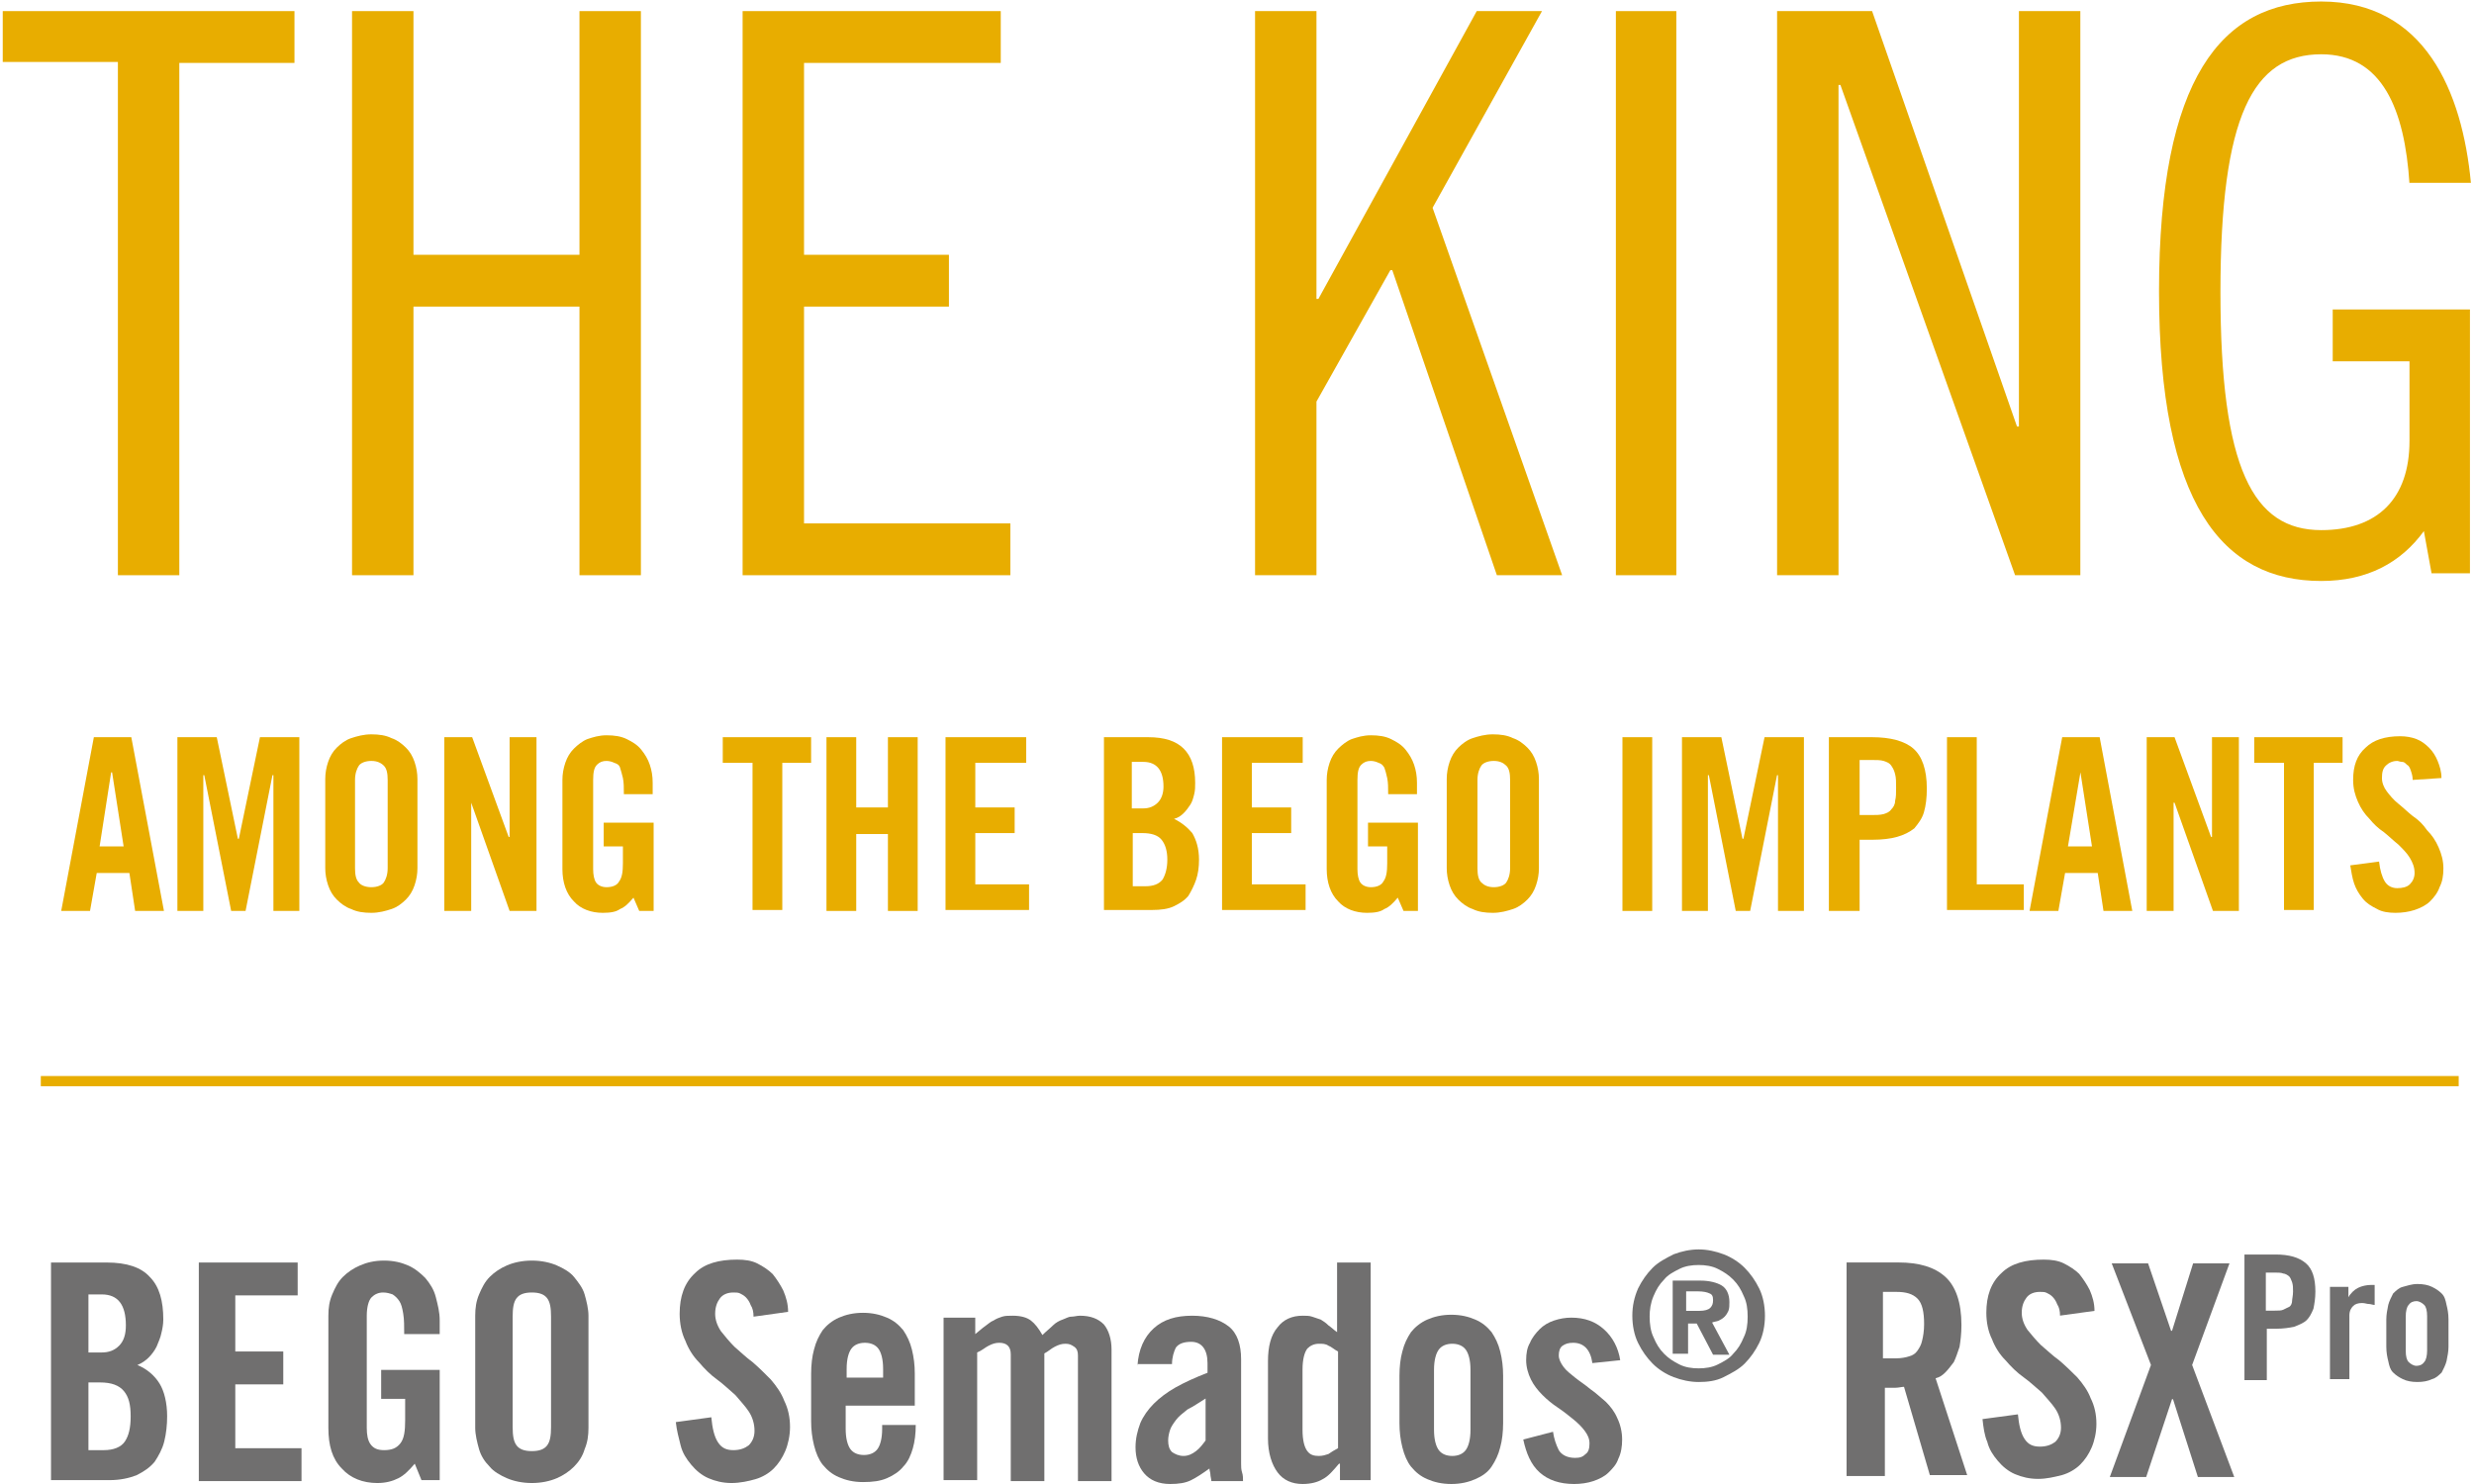 <?xml version="1.0" encoding="UTF-8"?>
<svg xmlns="http://www.w3.org/2000/svg" xmlns:xlink="http://www.w3.org/1999/xlink" width="485px" height="291px" viewBox="0 0 485 291" version="1.1">
  <title>Teaser-King-Headline_EN</title>
  <g id="Page-1" stroke="none" stroke-width="1" fill="none" fill-rule="evenodd">
    <g id="Prod-Page-RSX" transform="translate(-579, -1093)">
      <g id="Teaser-King-Headline_EN" transform="translate(579.537, 1093.297)">
        <g id="Group" transform="translate(9.463, 246.702)" fill="#706F6F" fill-rule="nonzero">
          <path d="M0.188,0.569 L10.913,0.569 C14.864,0.569 17.686,1.517 19.379,3.414 C21.261,5.31 22.013,8.155 22.013,11.759 C22.013,12.707 21.825,13.655 21.637,14.414 C21.449,15.362 21.073,16.121 20.696,17.069 C20.32,17.828 19.756,18.586 19.191,19.155 C18.627,19.724 17.874,20.293 16.933,20.672 C18.815,21.431 20.32,22.759 21.261,24.276 C22.202,25.793 22.766,28.069 22.766,30.724 C22.766,32.431 22.578,34.138 22.202,35.655 C21.825,37.172 21.073,38.5 20.32,39.638 C19.379,40.776 18.25,41.534 16.745,42.293 C15.24,42.862 13.547,43.241 11.477,43.241 L0,43.241 L0,0.569 L0.188,0.569 Z M7.338,18.207 L9.972,18.207 C11.289,18.207 12.418,17.828 13.359,16.879 C14.299,15.931 14.676,14.603 14.676,12.897 C14.676,8.914 13.17,6.828 9.972,6.828 L7.338,6.828 L7.338,18.207 Z M7.338,37.362 L10.348,37.362 C12.23,37.362 13.735,36.793 14.487,35.655 C15.24,34.517 15.616,33 15.616,30.724 C15.616,28.448 15.24,26.931 14.299,25.793 C13.359,24.655 11.853,24.086 9.596,24.086 L7.338,24.086 L7.338,37.362 Z" id="Shape"></path>
          <polygon id="Path" points="28.975 43.241 28.975 0.569 48.354 0.569 48.354 7.017 36.125 7.017 36.125 18.017 45.532 18.017 45.532 24.466 36.125 24.466 36.125 36.983 49.107 36.983 49.107 43.431 28.975 43.431"></polygon>
          <path d="M64.347,21.621 L76.2,21.621 L76.2,43.241 L72.626,43.241 L71.308,40.017 C70.18,41.345 69.239,42.293 68.11,42.862 C66.981,43.431 65.664,43.81 63.971,43.81 C61.148,43.81 58.703,42.862 57.009,40.966 C55.128,39.069 54.375,36.414 54.375,33 L54.375,11 C54.375,9.483 54.563,8.155 55.128,6.828 C55.692,5.5 56.257,4.362 57.197,3.414 C58.138,2.466 59.267,1.707 60.584,1.138 C61.901,0.569 63.406,0.19 65.288,0.19 C67.169,0.19 68.674,0.569 69.991,1.138 C71.308,1.707 72.437,2.655 73.378,3.603 C74.319,4.741 75.071,5.879 75.448,7.397 C75.824,8.914 76.2,10.241 76.2,11.948 L76.2,14.603 L69.239,14.603 C69.239,13.086 69.239,11.759 69.051,10.621 C68.863,9.483 68.674,8.724 68.298,8.155 C67.922,7.586 67.546,7.207 66.981,6.828 C66.417,6.638 65.852,6.448 65.1,6.448 C64.159,6.448 63.406,6.828 62.842,7.397 C62.277,7.966 61.901,9.293 61.901,11 L61.901,33 C61.901,34.328 62.089,35.466 62.654,36.224 C63.218,36.983 63.971,37.362 65.288,37.362 C66.793,37.362 67.734,36.983 68.486,36.034 C69.239,35.086 69.427,33.569 69.427,31.483 L69.427,27.31 L64.723,27.31 L64.723,21.621 L64.347,21.621 Z" id="Path"></path>
          <path d="M83.162,11 C83.162,9.483 83.35,8.155 83.914,6.828 C84.479,5.5 85.043,4.362 85.984,3.414 C86.925,2.466 88.054,1.707 89.371,1.138 C90.688,0.569 92.381,0.19 94.263,0.19 C96.144,0.19 97.838,0.569 99.155,1.138 C100.472,1.707 101.789,2.466 102.541,3.414 C103.294,4.362 104.235,5.5 104.611,6.828 C104.987,8.155 105.363,9.672 105.363,11 L105.363,33 C105.363,34.517 105.175,35.845 104.611,37.172 C104.235,38.5 103.482,39.638 102.541,40.586 C101.6,41.534 100.472,42.293 99.155,42.862 C97.838,43.431 96.144,43.81 94.263,43.81 C92.381,43.81 90.688,43.431 89.371,42.862 C88.054,42.293 86.737,41.534 85.984,40.586 C85.043,39.638 84.291,38.5 83.914,37.172 C83.538,35.845 83.162,34.328 83.162,33 L83.162,11 Z M90.5,32.81 C90.5,34.517 90.688,35.655 91.252,36.414 C91.817,37.172 92.757,37.552 94.263,37.552 C95.768,37.552 96.709,37.172 97.273,36.414 C97.838,35.655 98.026,34.517 98.026,32.81 L98.026,11.19 C98.026,9.483 97.838,8.345 97.273,7.586 C96.709,6.828 95.768,6.448 94.263,6.448 C92.757,6.448 91.817,6.828 91.252,7.586 C90.688,8.345 90.5,9.483 90.5,11.19 L90.5,32.81 Z" id="Shape"></path>
          <path d="M137.725,11.19 C137.725,10.241 137.537,9.483 137.161,8.914 C136.973,8.345 136.596,7.776 136.22,7.397 C135.844,7.017 135.467,6.828 135.091,6.638 C134.715,6.448 134.338,6.448 133.774,6.448 C132.645,6.448 131.704,6.828 131.14,7.586 C130.575,8.345 130.199,9.293 130.199,10.621 C130.199,11.759 130.575,12.897 131.328,14.034 C132.081,14.983 133.021,16.121 133.962,17.069 C135.091,18.017 136.22,19.155 137.537,20.103 C138.854,21.241 139.983,22.379 141.112,23.517 C142.241,24.845 143.181,26.172 143.746,27.69 C144.498,29.207 144.875,30.914 144.875,32.81 C144.875,34.517 144.498,36.224 143.934,37.552 C143.37,38.879 142.617,40.017 141.676,40.966 C140.735,41.914 139.418,42.672 138.101,43.052 C136.784,43.431 135.091,43.81 133.398,43.81 C131.704,43.81 130.199,43.431 128.882,42.862 C127.565,42.293 126.436,41.345 125.495,40.207 C124.555,39.069 123.802,37.931 123.426,36.414 C123.049,34.897 122.673,33.569 122.485,31.862 L129.447,30.914 C129.635,33 130.011,34.707 130.764,35.845 C131.516,36.983 132.457,37.362 133.774,37.362 C135.091,37.362 136.032,36.983 136.784,36.414 C137.537,35.655 137.913,34.707 137.913,33.569 C137.913,32.241 137.537,30.914 136.784,29.776 C136.032,28.638 135.091,27.69 134.15,26.552 C133.021,25.603 131.892,24.466 130.575,23.517 C129.258,22.569 128.13,21.431 127.001,20.103 C125.872,18.966 124.931,17.448 124.367,15.931 C123.614,14.414 123.238,12.517 123.238,10.621 C123.238,7.207 124.178,4.552 126.248,2.655 C128.13,0.759 130.952,0 134.527,0 C136.032,0 137.349,0.19 138.478,0.759 C139.607,1.328 140.735,2.086 141.488,2.845 C142.241,3.793 142.993,4.931 143.558,6.069 C144.122,7.397 144.498,8.724 144.498,10.241 L137.725,11.19 Z" id="Path"></path>
          <path d="M169.71,28.638 L155.787,28.638 L155.787,33.19 C155.787,35.086 156.164,36.414 156.728,37.172 C157.293,37.931 158.233,38.31 159.362,38.31 C160.491,38.31 161.432,37.931 161.996,37.172 C162.561,36.414 162.937,35.086 162.937,33.19 L162.937,32.431 L169.522,32.431 C169.522,34.138 169.334,35.655 168.958,36.983 C168.582,38.31 168.017,39.638 167.076,40.586 C166.324,41.534 165.195,42.293 163.878,42.862 C162.561,43.431 161.056,43.621 159.174,43.621 C157.293,43.621 155.787,43.241 154.47,42.672 C153.153,42.103 152.213,41.345 151.272,40.207 C150.519,39.259 149.955,37.931 149.578,36.414 C149.202,34.897 149.014,33.379 149.014,31.672 L149.014,22.379 C149.014,20.672 149.202,18.966 149.578,17.638 C149.955,16.121 150.519,14.983 151.272,13.845 C152.024,12.897 153.153,11.948 154.47,11.379 C155.787,10.81 157.293,10.431 159.174,10.431 C161.056,10.431 162.561,10.81 163.878,11.379 C165.195,11.948 166.136,12.707 167.076,13.845 C167.829,14.983 168.393,16.121 168.77,17.638 C169.146,19.155 169.334,20.672 169.334,22.379 L169.334,28.638 L169.71,28.638 Z M163.125,23.138 L163.125,21.431 C163.125,19.534 162.749,18.207 162.184,17.448 C161.62,16.69 160.679,16.31 159.55,16.31 C158.422,16.31 157.481,16.69 156.916,17.448 C156.352,18.207 155.976,19.534 155.976,21.431 L155.976,23.138 L163.125,23.138 Z" id="Shape"></path>
          <path d="M188.149,43.241 L188.149,18.586 C188.149,17.828 187.961,17.259 187.585,16.879 C187.208,16.5 186.644,16.31 185.891,16.31 C185.139,16.31 184.574,16.5 183.822,16.879 C183.069,17.259 182.505,17.828 181.564,18.207 L181.564,43.241 L174.979,43.241 L174.979,11.379 L181.188,11.379 L181.188,14.603 C181.94,14.034 182.505,13.466 183.069,13.086 C183.633,12.707 184.198,12.138 184.762,11.948 C185.327,11.569 185.891,11.379 186.456,11.19 C187.02,11 187.773,11 188.525,11 C190.219,11 191.348,11.379 192.1,11.948 C192.853,12.517 193.605,13.466 194.358,14.793 C195.111,14.034 195.863,13.466 196.428,12.897 C196.992,12.328 197.745,11.948 198.309,11.759 C198.874,11.569 199.438,11.19 200.002,11.19 C200.567,11.19 201.131,11 201.696,11 C203.765,11 205.271,11.569 206.4,12.707 C207.34,13.845 207.905,15.552 207.905,17.638 L207.905,43.431 L201.319,43.431 L201.319,18.776 C201.319,18.017 201.131,17.448 200.567,17.069 C200.002,16.69 199.626,16.5 198.874,16.5 C198.121,16.5 197.557,16.69 196.804,17.069 C196.051,17.448 195.487,18.017 194.734,18.397 L194.734,43.431 L188.149,43.431 L188.149,43.241 Z" id="Path"></path>
          <path d="M212.985,20.862 C213.173,17.638 214.302,15.172 216.183,13.466 C218.065,11.759 220.511,11 223.709,11 C226.72,11 229.166,11.759 230.859,13.086 C232.552,14.414 233.305,16.69 233.305,19.534 L233.305,40.017 C233.305,40.586 233.305,41.155 233.493,41.724 C233.681,42.293 233.681,42.862 233.681,43.431 L227.472,43.431 C227.472,43.052 227.284,42.483 227.284,42.103 C227.284,41.724 227.096,41.345 227.096,40.966 C225.779,41.914 224.65,42.672 223.521,43.241 C222.392,43.81 221.075,44 219.382,44 C217.124,44 215.431,43.241 214.302,41.914 C213.173,40.586 212.608,38.879 212.608,36.793 C212.608,35.086 212.985,33.569 213.549,32.052 C214.114,30.724 215.054,29.397 216.183,28.259 C217.312,27.121 218.817,25.983 220.511,25.034 C222.204,24.086 224.274,23.138 226.72,22.19 L226.72,20.293 C226.72,17.638 225.591,16.121 223.521,16.121 C222.016,16.121 221.075,16.5 220.511,17.259 C220.134,18.017 219.758,19.155 219.758,20.483 L212.985,20.483 L212.985,20.862 Z M226.531,27.121 C225.026,28.069 223.897,28.828 222.768,29.397 C221.828,30.155 221.075,30.724 220.511,31.483 C219.946,32.241 219.57,32.81 219.382,33.379 C219.194,33.948 219.005,34.707 219.005,35.466 C219.005,36.414 219.194,37.172 219.758,37.741 C220.323,38.121 221.075,38.5 222.016,38.5 C222.957,38.5 223.709,38.121 224.462,37.552 C225.214,36.983 225.779,36.224 226.343,35.466 L226.343,27.121 L226.531,27.121 Z" id="Shape"></path>
          <path d="M252.684,43.241 L252.684,40.017 L252.496,40.017 C251.367,41.345 250.426,42.483 249.297,43.052 C248.357,43.621 247.04,44 245.346,44 C243.277,44 241.583,43.241 240.454,41.724 C239.326,40.207 238.573,37.931 238.573,35.086 L238.573,19.914 C238.573,17.069 239.137,14.793 240.454,13.276 C241.583,11.759 243.277,11 245.346,11 C246.099,11 246.663,11 247.228,11.19 C247.792,11.379 248.357,11.569 248.921,11.759 C249.486,12.138 249.862,12.328 250.426,12.897 C250.991,13.276 251.555,13.845 252.12,14.224 L252.12,0.569 L258.705,0.569 L258.705,43.241 L252.684,43.241 Z M252.308,18.017 C251.555,17.638 250.991,17.069 250.426,16.879 C249.862,16.5 249.297,16.5 248.545,16.5 C247.604,16.5 246.852,16.879 246.287,17.448 C245.723,18.207 245.346,19.534 245.346,21.621 L245.346,33.379 C245.346,35.466 245.723,36.793 246.287,37.552 C246.852,38.31 247.604,38.5 248.545,38.5 C249.297,38.5 249.862,38.31 250.426,38.121 C250.991,37.741 251.555,37.362 252.308,36.983 L252.308,18.017 Z" id="Shape"></path>
          <path d="M264.349,22.759 C264.349,21.052 264.538,19.345 264.914,18.017 C265.29,16.5 265.855,15.362 266.607,14.224 C267.36,13.276 268.489,12.328 269.806,11.759 C271.123,11.19 272.628,10.81 274.509,10.81 C276.391,10.81 277.896,11.19 279.213,11.759 C280.53,12.328 281.471,13.086 282.412,14.224 C283.164,15.362 283.729,16.5 284.105,18.017 C284.481,19.534 284.67,21.052 284.67,22.759 L284.67,32.052 C284.67,33.759 284.481,35.466 284.105,36.793 C283.729,38.31 283.164,39.448 282.412,40.586 C281.659,41.724 280.53,42.483 279.213,43.052 C277.896,43.621 276.391,44 274.509,44 C272.628,44 271.123,43.621 269.806,43.052 C268.489,42.483 267.548,41.724 266.607,40.586 C265.855,39.638 265.29,38.31 264.914,36.793 C264.538,35.276 264.349,33.759 264.349,32.052 L264.349,22.759 Z M278.272,21.621 C278.272,19.724 277.896,18.397 277.332,17.638 C276.767,16.879 275.827,16.5 274.698,16.5 C273.569,16.5 272.628,16.879 272.064,17.638 C271.499,18.397 271.123,19.724 271.123,21.621 L271.123,33.379 C271.123,35.276 271.499,36.603 272.064,37.362 C272.628,38.121 273.569,38.5 274.698,38.5 C275.827,38.5 276.767,38.121 277.332,37.362 C277.896,36.603 278.272,35.276 278.272,33.379 L278.272,21.621 Z" id="Shape"></path>
          <path d="M302.167,20.293 C301.791,17.638 300.474,16.31 298.404,16.31 C297.464,16.31 296.899,16.5 296.335,16.879 C295.77,17.259 295.582,18.017 295.582,18.776 C295.582,19.534 295.958,20.293 296.523,21.052 C297.087,21.81 297.84,22.379 298.781,23.138 C299.721,23.897 300.662,24.466 301.791,25.414 C302.92,26.172 303.861,27.121 304.801,27.879 C305.742,28.828 306.495,29.776 307.059,31.103 C307.624,32.241 308,33.759 308,35.276 C308,36.603 307.812,37.931 307.247,39.069 C306.871,40.207 306.119,40.966 305.366,41.724 C304.613,42.483 303.484,43.052 302.356,43.431 C301.227,43.81 299.91,44 298.593,44 C295.77,44 293.513,43.241 291.819,41.724 C290.126,40.207 289.185,37.931 288.621,35.276 L294.453,33.759 C294.641,35.086 295.018,36.224 295.582,37.362 C296.147,38.31 297.276,38.879 298.781,38.879 C299.721,38.879 300.286,38.69 300.85,38.121 C301.415,37.741 301.603,36.983 301.603,36.034 C301.603,35.086 301.227,34.328 300.662,33.569 C300.098,32.81 299.345,32.052 298.404,31.293 C297.464,30.534 296.523,29.776 295.394,29.017 C294.265,28.259 293.324,27.5 292.384,26.552 C291.443,25.603 290.69,24.655 290.126,23.517 C289.561,22.379 289.185,21.052 289.185,19.724 C289.185,18.397 289.373,17.259 289.938,16.31 C290.314,15.362 291.067,14.414 291.819,13.655 C292.572,12.897 293.513,12.328 294.641,11.948 C295.77,11.569 296.899,11.379 298.028,11.379 C300.662,11.379 302.732,12.138 304.425,13.655 C306.119,15.172 307.247,17.259 307.624,19.724 L302.167,20.293 Z" id="Path"></path>
        </g>
        <path d="M332.463,270.703 C330.768,270.703 329.072,270.32 327.565,269.747 C326.057,269.173 324.55,268.217 323.42,267.07 C322.289,265.923 321.347,264.585 320.594,263.055 C319.84,261.526 319.463,259.614 319.463,257.703 C319.463,255.791 319.84,254.07 320.594,252.35 C321.347,250.82 322.289,249.482 323.42,248.335 C324.55,247.188 326.057,246.423 327.565,245.658 C329.072,245.085 330.768,244.703 332.463,244.703 C334.159,244.703 335.855,245.085 337.362,245.658 C338.869,246.232 340.376,247.188 341.507,248.335 C342.637,249.482 343.579,250.82 344.333,252.35 C345.086,253.879 345.463,255.791 345.463,257.703 C345.463,259.614 345.086,261.526 344.333,263.055 C343.579,264.585 342.637,265.923 341.507,267.07 C340.376,268.217 338.869,268.982 337.362,269.747 C335.855,270.511 334.159,270.703 332.463,270.703 Z M342.072,257.894 C342.072,256.364 341.884,255.026 341.318,253.879 C340.753,252.541 340.188,251.585 339.246,250.629 C338.304,249.673 337.362,249.1 336.231,248.526 C335.101,247.953 333.782,247.761 332.463,247.761 C331.144,247.761 329.826,247.953 328.695,248.526 C327.565,249.1 326.434,249.673 325.681,250.629 C324.739,251.585 324.173,252.541 323.608,253.879 C323.043,255.217 322.855,256.555 322.855,257.894 C322.855,259.232 323.043,260.761 323.608,261.908 C324.173,263.247 324.739,264.203 325.681,265.158 C326.623,266.114 327.565,266.688 328.695,267.261 C329.826,267.835 331.144,268.026 332.463,268.026 C333.782,268.026 335.101,267.835 336.231,267.261 C337.362,266.688 338.492,266.114 339.246,265.158 C340.188,264.203 340.753,263.247 341.318,261.908 C341.884,260.761 342.072,259.423 342.072,257.894 Z M330.202,265.158 L327.376,265.158 L327.376,250.82 L332.84,250.82 C334.536,250.82 336.043,251.203 336.985,251.776 C337.927,252.35 338.492,253.497 338.492,255.026 C338.492,255.791 338.492,256.173 338.304,256.747 C338.115,257.129 337.927,257.511 337.55,257.894 C337.173,258.276 336.797,258.467 336.42,258.658 C336.043,258.85 335.478,258.85 335.101,259.041 L338.492,265.35 L335.289,265.35 L332.086,259.232 L330.391,259.232 L330.391,265.158 L330.202,265.158 Z M330.202,256.747 L332.652,256.747 C333.594,256.747 334.347,256.555 334.724,256.173 C335.101,255.791 335.289,255.408 335.289,254.644 C335.289,253.879 335.101,253.497 334.536,253.305 C334.159,253.114 333.405,252.923 332.275,252.923 L330.014,252.923 L330.014,256.747 L330.202,256.747 Z" id="Shape" fill="#706F6F" fill-rule="nonzero"></path>
        <g id="Group" transform="translate(361.463, 246.702)" fill="#706F6F" fill-rule="nonzero">
          <path d="M7.131,42.442 L0,42.442 L0,0.558 L10.133,0.558 C14.262,0.558 17.264,1.489 19.328,3.351 C21.393,5.212 22.519,8.377 22.519,12.844 C22.519,14.519 22.331,16.009 22.143,17.126 C21.768,18.242 21.393,19.359 21.017,20.104 C20.454,20.848 19.891,21.593 19.328,22.152 C18.765,22.71 18.202,23.082 17.452,23.268 L23.644,42.255 L16.326,42.255 L11.259,24.944 C10.884,24.944 10.133,25.13 9.57,25.13 C9.007,25.13 8.257,25.13 7.506,25.13 L7.506,42.442 L7.131,42.442 Z M7.131,19.359 L9.758,19.359 C10.696,19.359 11.635,19.173 12.198,18.987 C12.948,18.801 13.511,18.429 13.886,17.87 C14.262,17.312 14.637,16.753 14.825,15.823 C15.012,15.078 15.2,13.961 15.2,12.658 C15.2,10.238 14.825,8.563 13.886,7.632 C12.948,6.701 11.635,6.329 9.758,6.329 L7.131,6.329 L7.131,19.359 L7.131,19.359 Z" id="Shape"></path>
          <path d="M41.847,10.983 C41.847,10.052 41.659,9.307 41.284,8.749 C41.096,8.19 40.721,7.632 40.346,7.26 C39.97,6.887 39.595,6.701 39.22,6.515 C38.844,6.329 38.469,6.329 37.906,6.329 C36.78,6.329 35.842,6.701 35.279,7.446 C34.716,8.19 34.341,9.121 34.341,10.424 C34.341,11.541 34.716,12.658 35.467,13.775 C36.217,14.706 37.156,15.823 38.094,16.753 C39.22,17.684 40.346,18.801 41.659,19.732 C42.973,20.848 44.099,21.965 45.225,23.082 C46.351,24.385 47.289,25.688 47.852,27.177 C48.602,28.667 48.978,30.342 48.978,32.203 C48.978,33.879 48.602,35.554 48.04,36.857 C47.477,38.16 46.726,39.277 45.788,40.208 C44.849,41.139 43.536,41.883 42.222,42.255 C40.721,42.628 39.22,43 37.531,43 C35.842,43 34.341,42.628 33.027,42.069 C31.714,41.511 30.588,40.58 29.649,39.463 C28.711,38.346 27.96,37.229 27.585,35.74 C27.022,34.437 26.835,32.948 26.647,31.273 L33.59,30.342 C33.778,32.39 34.153,34.065 34.904,35.182 C35.654,36.299 36.593,36.671 37.906,36.671 C39.22,36.671 40.158,36.299 40.909,35.74 C41.659,34.996 42.035,34.065 42.035,32.948 C42.035,31.645 41.659,30.342 40.909,29.225 C40.158,28.108 39.22,27.177 38.281,26.061 C37.156,25.13 36.03,24.013 34.716,23.082 C33.402,22.152 32.277,21.035 31.151,19.732 C30.025,18.615 29.086,17.126 28.523,15.636 C27.773,14.147 27.398,12.286 27.398,10.424 C27.398,7.074 28.336,4.468 30.4,2.606 C32.277,0.745 35.091,0 38.657,0 C40.158,0 41.472,0.186 42.598,0.745 C43.723,1.303 44.849,2.048 45.6,2.792 C46.351,3.723 47.101,4.84 47.664,5.957 C48.227,7.26 48.602,8.563 48.602,10.052 L41.847,10.983 Z" id="Path"></path>
          <polygon id="Path" points="59.674 20.662 51.98 0.745 59.111 0.745 63.615 13.961 63.802 13.961 67.931 0.745 75.062 0.745 67.743 20.662 76 42.628 68.869 42.628 63.99 27.364 63.802 27.364 58.736 42.628 51.605 42.628"></polygon>
        </g>
        <g id="Group" transform="translate(439.463, 245.702)" fill="#706F6F" fill-rule="nonzero">
          <path d="M0,24.627 L0,0 L6.095,0 C8.762,0 10.667,0.56 12,1.679 C13.333,2.799 13.905,4.664 13.905,7.276 C13.905,8.582 13.714,9.701 13.524,10.634 C13.143,11.567 12.762,12.313 12.19,12.873 C11.619,13.433 10.667,13.806 9.714,14.179 C8.762,14.366 7.619,14.552 6.286,14.552 L4.381,14.552 L4.381,24.627 L0,24.627 Z M4.19,11.007 L5.905,11.007 C6.667,11.007 7.238,11.007 7.619,10.821 C8,10.634 8.381,10.448 8.762,10.261 C9.143,10.075 9.333,9.515 9.333,9.142 C9.333,8.769 9.524,8.022 9.524,7.276 C9.524,6.53 9.524,5.97 9.333,5.41 C9.143,4.851 8.952,4.478 8.762,4.291 C8.571,4.104 8,3.731 7.619,3.731 C7.238,3.545 6.476,3.545 5.905,3.545 L4.19,3.545 L4.19,11.007 Z" id="Shape"></path>
          <path d="M16.762,24.627 L16.762,6.343 L20.381,6.343 L20.381,8.396 L20.381,8.396 C20.762,7.649 21.524,6.903 22.286,6.53 C23.048,6.157 24,5.97 24.762,5.97 L25.524,5.97 L25.524,9.888 C25.143,9.888 24.762,9.701 24.381,9.701 C24,9.701 23.619,9.515 23.048,9.515 C22.286,9.515 21.714,9.701 21.333,10.075 C20.952,10.448 20.571,11.007 20.571,11.94 L20.571,24.44 L16.762,24.44 L16.762,24.627 Z" id="Path"></path>
          <path d="M27.81,12.687 C27.81,11.754 28,10.821 28.19,9.888 C28.381,9.142 28.762,8.396 29.143,7.649 C29.714,7.09 30.286,6.53 31.048,6.343 C31.81,6.157 32.762,5.784 33.905,5.784 C35.048,5.784 36,5.97 36.762,6.343 C37.524,6.716 38.095,7.09 38.667,7.649 C39.238,8.209 39.429,8.955 39.619,9.888 C39.81,10.634 40,11.567 40,12.687 L40,18.097 C40,19.03 39.81,19.963 39.619,20.896 C39.429,21.642 39.048,22.388 38.667,23.134 C38.095,23.694 37.524,24.254 36.762,24.44 C36,24.813 35.048,25 33.905,25 C32.762,25 31.81,24.813 31.048,24.44 C30.286,24.067 29.714,23.694 29.143,23.134 C28.571,22.575 28.381,21.828 28.19,20.896 C28,20.149 27.81,19.216 27.81,18.097 L27.81,12.687 Z M35.81,12.127 C35.81,11.007 35.619,10.261 35.238,9.888 C34.857,9.515 34.286,9.142 33.714,9.142 C33.143,9.142 32.571,9.328 32.19,9.888 C31.81,10.261 31.619,11.194 31.619,12.127 L31.619,18.843 C31.619,19.963 31.81,20.709 32.19,21.082 C32.571,21.455 33.143,21.828 33.714,21.828 C34.286,21.828 34.857,21.642 35.238,21.082 C35.619,20.709 35.81,19.776 35.81,18.843 L35.81,12.127 Z" id="Shape"></path>
        </g>
        <g id="Clipped" fill="#E8AD00" fill-rule="nonzero">
          <g id="Group">
            <polygon id="Path" points="57.19 1.881 57.19 12.04 34.615 12.04 34.615 112.499 22.575 112.499 22.575 11.852 0 11.852 0 1.881"></polygon>
            <polygon id="Path" points="80.517 1.881 80.517 49.665 113.063 49.665 113.063 1.881 125.103 1.881 125.103 112.499 113.063 112.499 113.063 59.824 80.517 59.824 80.517 112.499 68.477 112.499 68.477 1.881"></polygon>
            <polygon id="Path" points="195.65 1.881 195.65 12.04 157.084 12.04 157.084 49.665 185.491 49.665 185.491 59.824 157.084 59.824 157.084 102.34 197.531 102.34 197.531 112.499 145.044 112.499 145.044 1.881"></polygon>
            <polygon id="Path" points="257.543 1.881 257.543 58.319 257.919 58.319 288.959 1.881 301.752 1.881 280.306 40.447 305.703 112.499 292.91 112.499 272.404 52.675 272.028 52.675 257.543 78.448 257.543 112.499 245.503 112.499 245.503 1.881"></polygon>
            <polygon id="Path" points="328.089 1.881 328.089 112.499 316.238 112.499 316.238 1.881"></polygon>
            <polygon id="Path" points="366.467 1.881 394.874 83.339 395.25 83.339 395.25 1.881 407.29 1.881 407.29 112.499 394.497 112.499 360.259 16.367 359.882 16.367 359.882 112.499 347.842 112.499 347.842 1.881"></polygon>
            <path d="M471.817,35.744 C470.876,21.258 466.549,10.347 454.509,10.347 C441.152,10.347 434.756,22.387 434.756,57.002 C434.756,91.617 441.152,103.657 454.509,103.657 C465.608,103.657 471.817,97.449 471.817,86.161 L471.817,70.547 L456.767,70.547 L456.767,60.388 L483.668,60.388 L483.668,112.122 L476.143,112.122 L474.638,103.845 C470.123,110.053 463.539,113.627 454.509,113.627 C435.132,113.627 422.716,98.577 422.716,56.814 C422.716,15.05 434.944,0 454.509,0 C474.827,0 482.163,17.684 483.857,35.556 L471.817,35.556 L471.817,35.744 Z" id="Path"></path>
          </g>
        </g>
        <g id="Group" transform="translate(11.463, 143.702)" fill="#E8AD00" fill-rule="nonzero">
          <path d="M5.647,34.628 L0,34.628 L6.4,0.559 L13.741,0.559 L20.141,34.628 L14.494,34.628 L13.364,27.181 L6.965,27.181 L5.647,34.628 Z M7.529,21.968 L12.235,21.968 L9.976,7.447 L9.788,7.447 L7.529,21.968 Z" id="Shape"></path>
          <polygon id="Path" points="46.681 0.559 46.681 34.628 41.599 34.628 41.599 8.005 41.411 8.005 36.14 34.628 33.317 34.628 28.046 8.005 27.858 8.005 27.858 34.628 22.776 34.628 22.776 0.559 30.493 0.559 34.634 20.479 34.823 20.479 38.964 0.559"></polygon>
          <path d="M51.763,8.75 C51.763,7.633 51.952,6.516 52.328,5.399 C52.705,4.282 53.269,3.351 54.022,2.606 C54.775,1.862 55.716,1.117 56.846,0.745 C57.975,0.372 59.293,0 60.798,0 C62.304,0 63.622,0.186 64.751,0.745 C65.881,1.117 66.822,1.862 67.575,2.606 C68.328,3.351 68.892,4.282 69.269,5.399 C69.645,6.516 69.834,7.633 69.834,8.75 L69.834,26.25 C69.834,27.367 69.645,28.484 69.269,29.601 C68.892,30.718 68.328,31.649 67.575,32.394 C66.822,33.138 65.881,33.883 64.751,34.255 C63.622,34.628 62.304,35 60.798,35 C59.293,35 57.975,34.814 56.846,34.255 C55.716,33.883 54.775,33.138 54.022,32.394 C53.269,31.649 52.705,30.718 52.328,29.601 C51.952,28.484 51.763,27.367 51.763,26.25 L51.763,8.75 Z M57.599,26.25 C57.599,27.553 57.787,28.484 58.351,29.043 C58.728,29.601 59.669,29.973 60.798,29.973 C61.928,29.973 62.869,29.601 63.245,29.043 C63.622,28.484 63.998,27.553 63.998,26.25 L63.998,8.936 C63.998,7.633 63.81,6.702 63.245,6.144 C62.681,5.585 61.928,5.213 60.798,5.213 C59.669,5.213 58.728,5.585 58.351,6.144 C57.975,6.702 57.599,7.633 57.599,8.936 L57.599,26.25 Z" id="Shape"></path>
          <polygon id="Path" points="75.104 34.628 75.104 0.559 80.563 0.559 87.715 20.106 87.904 20.106 87.904 0.559 93.174 0.559 93.174 34.628 87.904 34.628 80.374 13.404 80.374 13.404 80.374 34.628"></polygon>
          <path d="M106.538,17.314 L116.138,17.314 L116.138,34.628 L113.315,34.628 L112.185,32.021 C111.244,33.138 110.491,33.883 109.55,34.255 C108.797,34.814 107.668,35 106.162,35 C103.903,35 101.833,34.255 100.515,32.766 C99.009,31.277 98.256,29.043 98.256,26.436 L98.256,8.936 C98.256,7.819 98.445,6.702 98.821,5.585 C99.198,4.468 99.762,3.537 100.515,2.793 C101.268,2.048 102.209,1.303 103.15,0.931 C104.28,0.559 105.409,0.186 106.915,0.186 C108.421,0.186 109.738,0.372 110.868,0.931 C111.997,1.489 112.938,2.048 113.691,2.979 C114.444,3.91 115.009,4.84 115.385,5.957 C115.762,7.074 115.95,8.191 115.95,9.495 L115.95,11.729 L110.303,11.729 C110.303,10.426 110.303,9.495 110.115,8.564 C109.927,7.819 109.738,7.074 109.55,6.516 C109.362,5.957 108.985,5.771 108.421,5.585 C108.044,5.399 107.48,5.213 106.915,5.213 C106.162,5.213 105.597,5.399 105.033,5.957 C104.468,6.516 104.28,7.447 104.28,8.936 L104.28,26.436 C104.28,27.553 104.468,28.484 104.844,29.043 C105.221,29.601 105.974,29.973 106.915,29.973 C108.044,29.973 108.985,29.601 109.362,28.856 C109.927,28.112 110.115,26.995 110.115,25.319 L110.115,21.968 L106.35,21.968 L106.35,17.314 L106.538,17.314 Z" id="Path"></path>
          <polygon id="Path" points="135.338 5.585 129.691 5.585 129.691 0.559 147.008 0.559 147.008 5.585 141.361 5.585 141.361 34.441 135.526 34.441 135.526 5.585"></polygon>
          <polygon id="Path" points="150.02 34.628 150.02 0.559 155.855 0.559 155.855 14.335 162.067 14.335 162.067 0.559 167.902 0.559 167.902 34.628 162.067 34.628 162.067 19.548 155.855 19.548 155.855 34.628"></polygon>
          <polygon id="Path" points="173.36 34.628 173.36 0.559 189.172 0.559 189.172 5.585 179.195 5.585 179.195 14.335 186.913 14.335 186.913 19.362 179.195 19.362 179.195 29.415 189.736 29.415 189.736 34.441 173.36 34.441"></polygon>
          <path d="M204.23,0.559 L213.077,0.559 C216.277,0.559 218.536,1.303 220.042,2.793 C221.547,4.282 222.3,6.516 222.3,9.495 C222.3,10.239 222.3,10.984 222.112,11.729 C221.924,12.473 221.736,13.218 221.359,13.777 C220.983,14.335 220.606,14.894 220.042,15.452 C219.477,16.011 218.912,16.383 218.159,16.569 C219.665,17.314 220.794,18.245 221.736,19.362 C222.489,20.665 223.053,22.34 223.053,24.574 C223.053,26.064 222.865,27.367 222.489,28.484 C222.112,29.601 221.547,30.718 220.983,31.649 C220.23,32.58 219.289,33.138 218.159,33.697 C217.03,34.255 215.524,34.441 213.83,34.441 L204.418,34.441 L204.418,0.559 L204.23,0.559 Z M210.065,14.521 L212.136,14.521 C213.265,14.521 214.206,14.149 214.959,13.404 C215.712,12.66 216.089,11.543 216.089,10.239 C216.089,7.074 214.771,5.399 212.136,5.399 L209.877,5.399 L209.877,14.521 L210.065,14.521 Z M210.065,29.787 L212.512,29.787 C214.018,29.787 215.148,29.415 215.9,28.484 C216.465,27.553 216.842,26.25 216.842,24.574 C216.842,22.899 216.465,21.596 215.712,20.665 C214.959,19.734 213.642,19.362 211.948,19.362 L210.065,19.362 L210.065,29.787 L210.065,29.787 Z" id="Shape"></path>
          <polygon id="Path" points="227.571 34.628 227.571 0.559 243.382 0.559 243.382 5.585 233.406 5.585 233.406 14.335 241.123 14.335 241.123 19.362 233.406 19.362 233.406 29.415 243.947 29.415 243.947 34.441 227.571 34.441"></polygon>
          <path d="M256.37,17.314 L265.97,17.314 L265.97,34.628 L263.146,34.628 L262.017,32.021 C261.076,33.138 260.323,33.883 259.382,34.255 C258.629,34.814 257.499,35 255.994,35 C253.735,35 251.664,34.255 250.347,32.766 C248.841,31.277 248.088,29.043 248.088,26.436 L248.088,8.936 C248.088,7.819 248.276,6.702 248.653,5.585 C249.029,4.468 249.594,3.537 250.347,2.793 C251.1,2.048 252.041,1.303 252.982,0.931 C254.111,0.559 255.241,0.186 256.746,0.186 C258.252,0.186 259.57,0.372 260.699,0.931 C261.829,1.489 262.77,2.048 263.523,2.979 C264.276,3.91 264.84,4.84 265.217,5.957 C265.593,7.074 265.782,8.191 265.782,9.495 L265.782,11.729 L260.135,11.729 C260.135,10.426 260.135,9.495 259.946,8.564 C259.758,7.633 259.57,7.074 259.382,6.516 C259.005,5.957 258.817,5.771 258.252,5.585 C257.876,5.399 257.311,5.213 256.746,5.213 C255.994,5.213 255.429,5.399 254.864,5.957 C254.299,6.516 254.111,7.447 254.111,8.936 L254.111,26.436 C254.111,27.553 254.299,28.484 254.676,29.043 C255.052,29.601 255.805,29.973 256.746,29.973 C257.876,29.973 258.817,29.601 259.193,28.856 C259.758,28.112 259.946,26.995 259.946,25.319 L259.946,21.968 L256.182,21.968 L256.182,17.314 L256.37,17.314 Z" id="Path"></path>
          <path d="M271.617,8.75 C271.617,7.633 271.805,6.516 272.181,5.399 C272.558,4.282 273.123,3.351 273.875,2.606 C274.628,1.862 275.57,1.117 276.699,0.745 C277.828,0.372 279.146,0 280.652,0 C282.158,0 283.475,0.186 284.605,0.745 C285.734,1.117 286.675,1.862 287.428,2.606 C288.181,3.351 288.746,4.282 289.122,5.399 C289.499,6.516 289.687,7.633 289.687,8.75 L289.687,26.25 C289.687,27.367 289.499,28.484 289.122,29.601 C288.746,30.718 288.181,31.649 287.428,32.394 C286.675,33.138 285.734,33.883 284.605,34.255 C283.475,34.628 282.158,35 280.652,35 C279.146,35 277.828,34.814 276.699,34.255 C275.57,33.883 274.628,33.138 273.875,32.394 C273.123,31.649 272.558,30.718 272.181,29.601 C271.805,28.484 271.617,27.367 271.617,26.25 L271.617,8.75 Z M277.64,26.25 C277.64,27.553 277.828,28.484 278.393,29.043 C278.958,29.601 279.711,29.973 280.84,29.973 C281.969,29.973 282.911,29.601 283.287,29.043 C283.663,28.484 284.04,27.553 284.04,26.25 L284.04,8.936 C284.04,7.633 283.852,6.702 283.287,6.144 C282.722,5.585 281.969,5.213 280.84,5.213 C279.711,5.213 278.769,5.585 278.393,6.144 C278.017,6.702 277.64,7.633 277.64,8.936 L277.64,26.25 Z" id="Shape"></path>
          <polygon id="Path" points="306.063 34.628 306.063 0.559 311.898 0.559 311.898 34.628"></polygon>
          <polygon id="Path" points="341.638 0.559 341.638 34.628 336.556 34.628 336.556 8.005 336.368 8.005 331.098 34.628 328.274 34.628 323.004 8.005 322.815 8.005 322.815 34.628 317.733 34.628 317.733 0.559 325.451 0.559 329.592 20.479 329.78 20.479 333.921 0.559"></polygon>
          <path d="M346.532,34.628 L346.532,0.559 L355.003,0.559 C358.579,0.559 361.403,1.303 363.097,2.793 C364.791,4.282 365.732,6.888 365.732,10.612 C365.732,12.473 365.544,13.963 365.167,15.266 C364.791,16.569 364.038,17.5 363.285,18.431 C362.344,19.176 361.214,19.734 359.897,20.106 C358.579,20.479 356.885,20.665 355.191,20.665 L352.556,20.665 L352.556,34.628 L346.532,34.628 L346.532,34.628 Z M352.556,15.824 L354.815,15.824 C355.756,15.824 356.509,15.824 357.262,15.638 C357.826,15.452 358.391,15.266 358.767,14.707 C359.144,14.335 359.52,13.777 359.52,13.032 C359.709,12.287 359.709,11.543 359.709,10.426 C359.709,9.309 359.709,8.564 359.52,7.819 C359.332,7.074 359.144,6.702 358.767,6.144 C358.391,5.585 357.826,5.399 357.262,5.213 C356.697,5.027 355.756,5.027 354.815,5.027 L352.556,5.027 L352.556,15.824 Z" id="Shape"></path>
          <polygon id="Path" points="369.685 34.628 369.685 0.559 375.52 0.559 375.52 29.415 384.743 29.415 384.743 34.441 369.685 34.441"></polygon>
          <path d="M391.52,34.628 L385.873,34.628 L392.272,0.559 L399.613,0.559 L406.013,34.628 L400.366,34.628 L399.237,27.181 L392.837,27.181 L391.52,34.628 Z M393.402,21.968 L398.108,21.968 L395.849,7.447 L395.849,7.447 L393.402,21.968 Z" id="Shape"></path>
          <polygon id="Path" points="408.837 34.628 408.837 0.559 414.295 0.559 421.448 20.106 421.636 20.106 421.636 0.559 426.907 0.559 426.907 34.628 421.825 34.628 414.295 13.404 414.107 13.404 414.107 34.628"></polygon>
          <polygon id="Path" points="435.565 5.585 429.919 5.585 429.919 0.559 447.236 0.559 447.236 5.585 441.589 5.585 441.589 34.441 435.754 34.441 435.754 5.585"></polygon>
          <path d="M460.977,8.936 C460.977,8.191 460.788,7.633 460.6,7.074 C460.412,6.516 460.224,6.144 459.847,5.957 C459.471,5.585 459.283,5.399 458.906,5.399 C458.53,5.399 458.153,5.213 457.965,5.213 C457.024,5.213 456.271,5.585 455.706,6.144 C455.141,6.702 454.953,7.447 454.953,8.564 C454.953,9.495 455.33,10.426 455.894,11.17 C456.459,11.915 457.212,12.846 458.153,13.59 C459.094,14.335 460.035,15.266 460.977,16.011 C462.106,16.755 463.047,17.686 463.8,18.803 C464.741,19.734 465.494,20.851 466.059,22.154 C466.624,23.457 467,24.761 467,26.25 C467,27.739 466.812,28.856 466.247,29.973 C465.871,31.09 465.118,32.021 464.365,32.766 C463.612,33.511 462.482,34.069 461.353,34.441 C460.224,34.814 458.906,35 457.588,35 C456.271,35 454.953,34.814 454.012,34.255 C452.883,33.697 451.942,33.138 451.189,32.207 C450.436,31.277 449.871,30.346 449.495,29.229 C449.118,28.112 448.93,26.809 448.742,25.691 L454.389,24.947 C454.577,26.622 454.953,27.926 455.518,28.856 C456.083,29.787 457.024,30.16 457.965,30.16 C458.906,30.16 459.847,29.973 460.412,29.415 C460.977,28.856 461.353,28.112 461.353,27.181 C461.353,26.064 460.977,25.133 460.412,24.202 C459.847,23.271 459.094,22.527 458.153,21.596 C457.212,20.851 456.271,19.92 455.33,19.176 C454.2,18.431 453.259,17.5 452.506,16.569 C451.565,15.638 450.812,14.521 450.247,13.218 C449.683,11.915 449.306,10.612 449.306,8.936 C449.306,6.144 450.059,4.096 451.753,2.606 C453.259,1.117 455.518,0.372 458.53,0.372 C459.659,0.372 460.788,0.559 461.73,0.931 C462.671,1.303 463.424,1.862 464.177,2.606 C464.929,3.351 465.494,4.282 465.871,5.213 C466.247,6.144 466.624,7.261 466.624,8.564 L460.977,8.936 Z" id="Path"></path>
        </g>
        <line x1="7.463" y1="211.703" x2="481.463" y2="211.703" id="Path" stroke="#E8AD00" stroke-width="2"></line>
      </g>
    </g>
  </g>
</svg>
